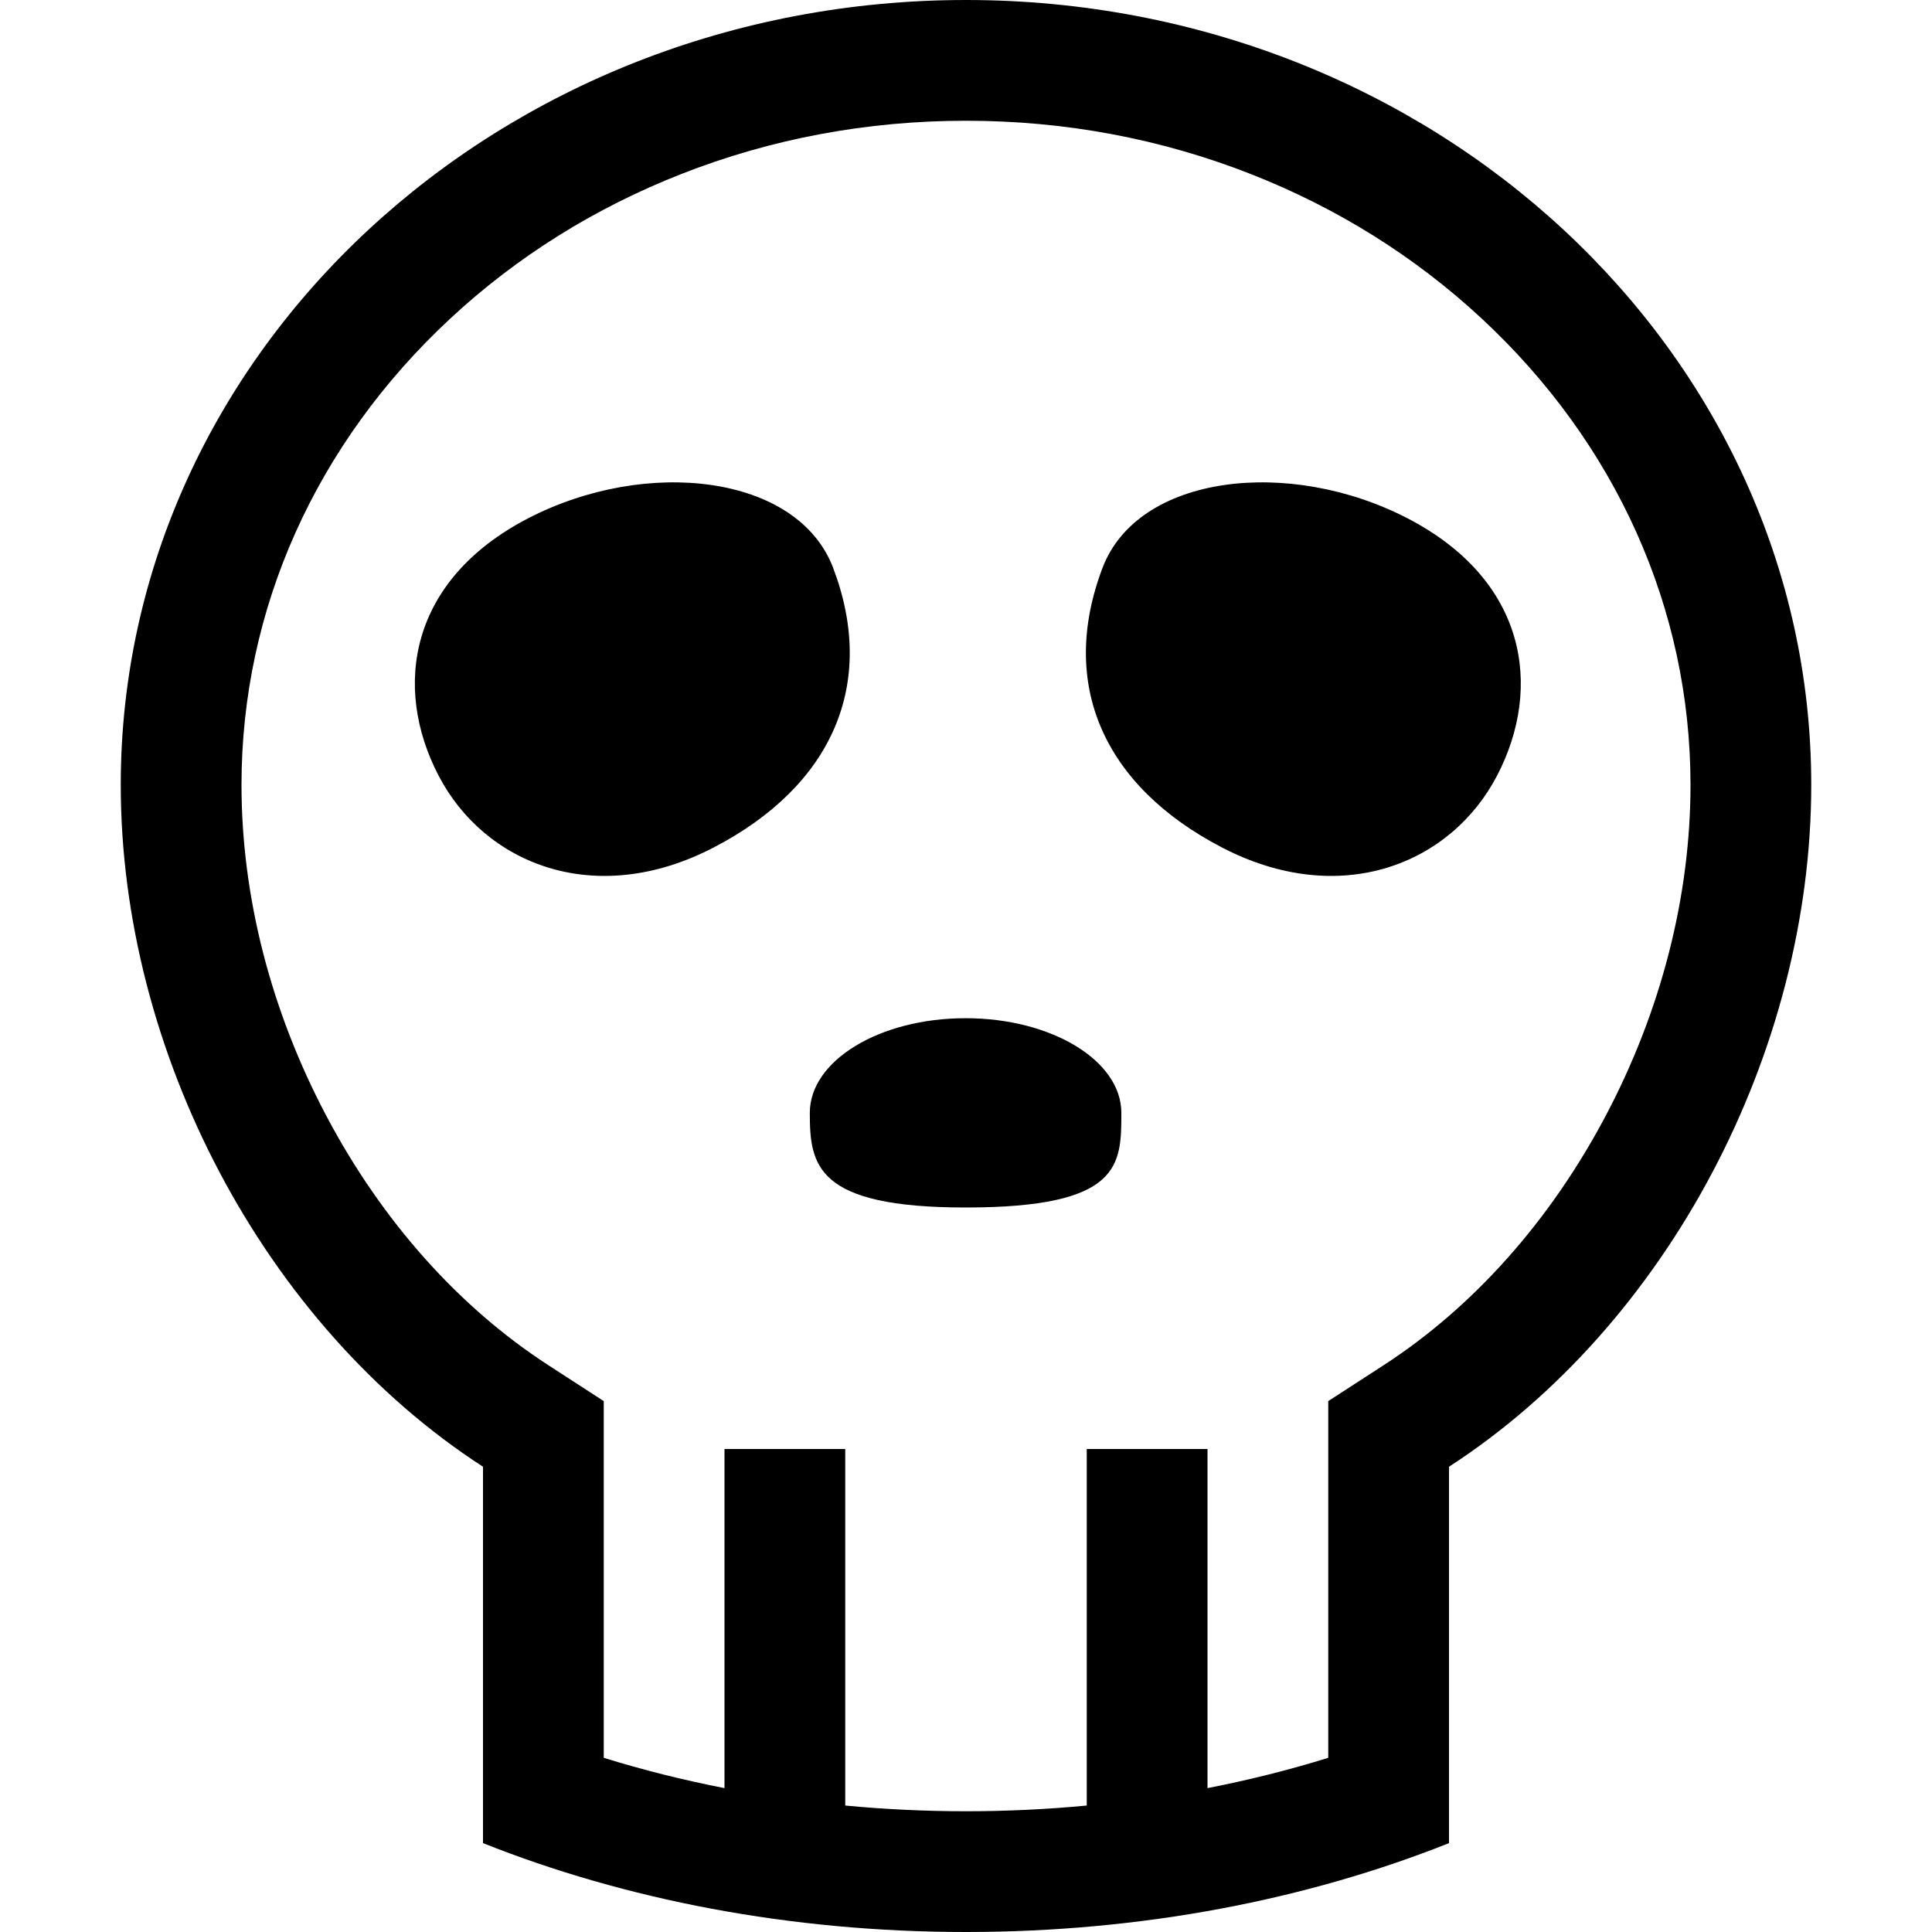 <svg xmlns="http://www.w3.org/2000/svg" viewBox="0 0 512 512"><path d="M256 0c-123.712 0-224 93.125-224 208 0 70.68 37.974 143.113 96 180.701v99.747c37.655 14.977 81.37 23.552 128 23.552 46.631 0 90.345-8.575 128-23.552v-99.747c58.026-37.588 96-110.021 96-180.701 0-114.875-100.288-208-224-208zm110.603 361.844l-14.603 9.459v94.535c-10.353 3.219-21.056 5.894-32 8.031v-89.869h-32v94.488c-10.559.998-21.25 1.512-32 1.512s-21.441-.514-32-1.512v-94.488h-32v89.869c-10.944-2.138-21.647-4.812-32-8.031v-94.535l-14.603-9.459c-23.808-15.422-44.167-38.263-58.875-66.053-14.733-27.841-22.522-58.198-22.522-87.791 0-46.56 19.668-90.466 55.383-123.629 17.626-16.367 38.191-29.233 61.125-38.24 23.873-9.377 49.272-14.131 75.492-14.131s51.619 4.754 75.493 14.131c22.933 9.007 43.498 21.873 61.124 38.24 35.714 33.163 55.383 77.069 55.383 123.629 0 29.593-7.788 59.95-22.523 87.791-14.708 27.79-35.067 50.631-58.874 66.053zm-226.739-224.435c-31.363 16.3-35.877 44.583-23.652 68.105s41.561 35.377 72.924 19.076c31.363-16.3 43.364-43.271 31.652-74.105-9.413-24.782-49.561-29.377-80.924-13.076zm233.243 0c-31.363-16.301-71.512-11.706-80.925 13.076-11.712 30.834.289 57.805 31.651 74.105 31.363 16.301 60.699 4.446 72.925-19.076s7.712-51.805-23.651-68.105zm-75.94 157.508c0 13.852 0 25.083-41.279 25.083-39.733 0-41.279-11.231-41.279-25.083s18.481-25.083 41.279-25.083c22.798 0 41.279 11.231 41.279 25.083z"/></svg>